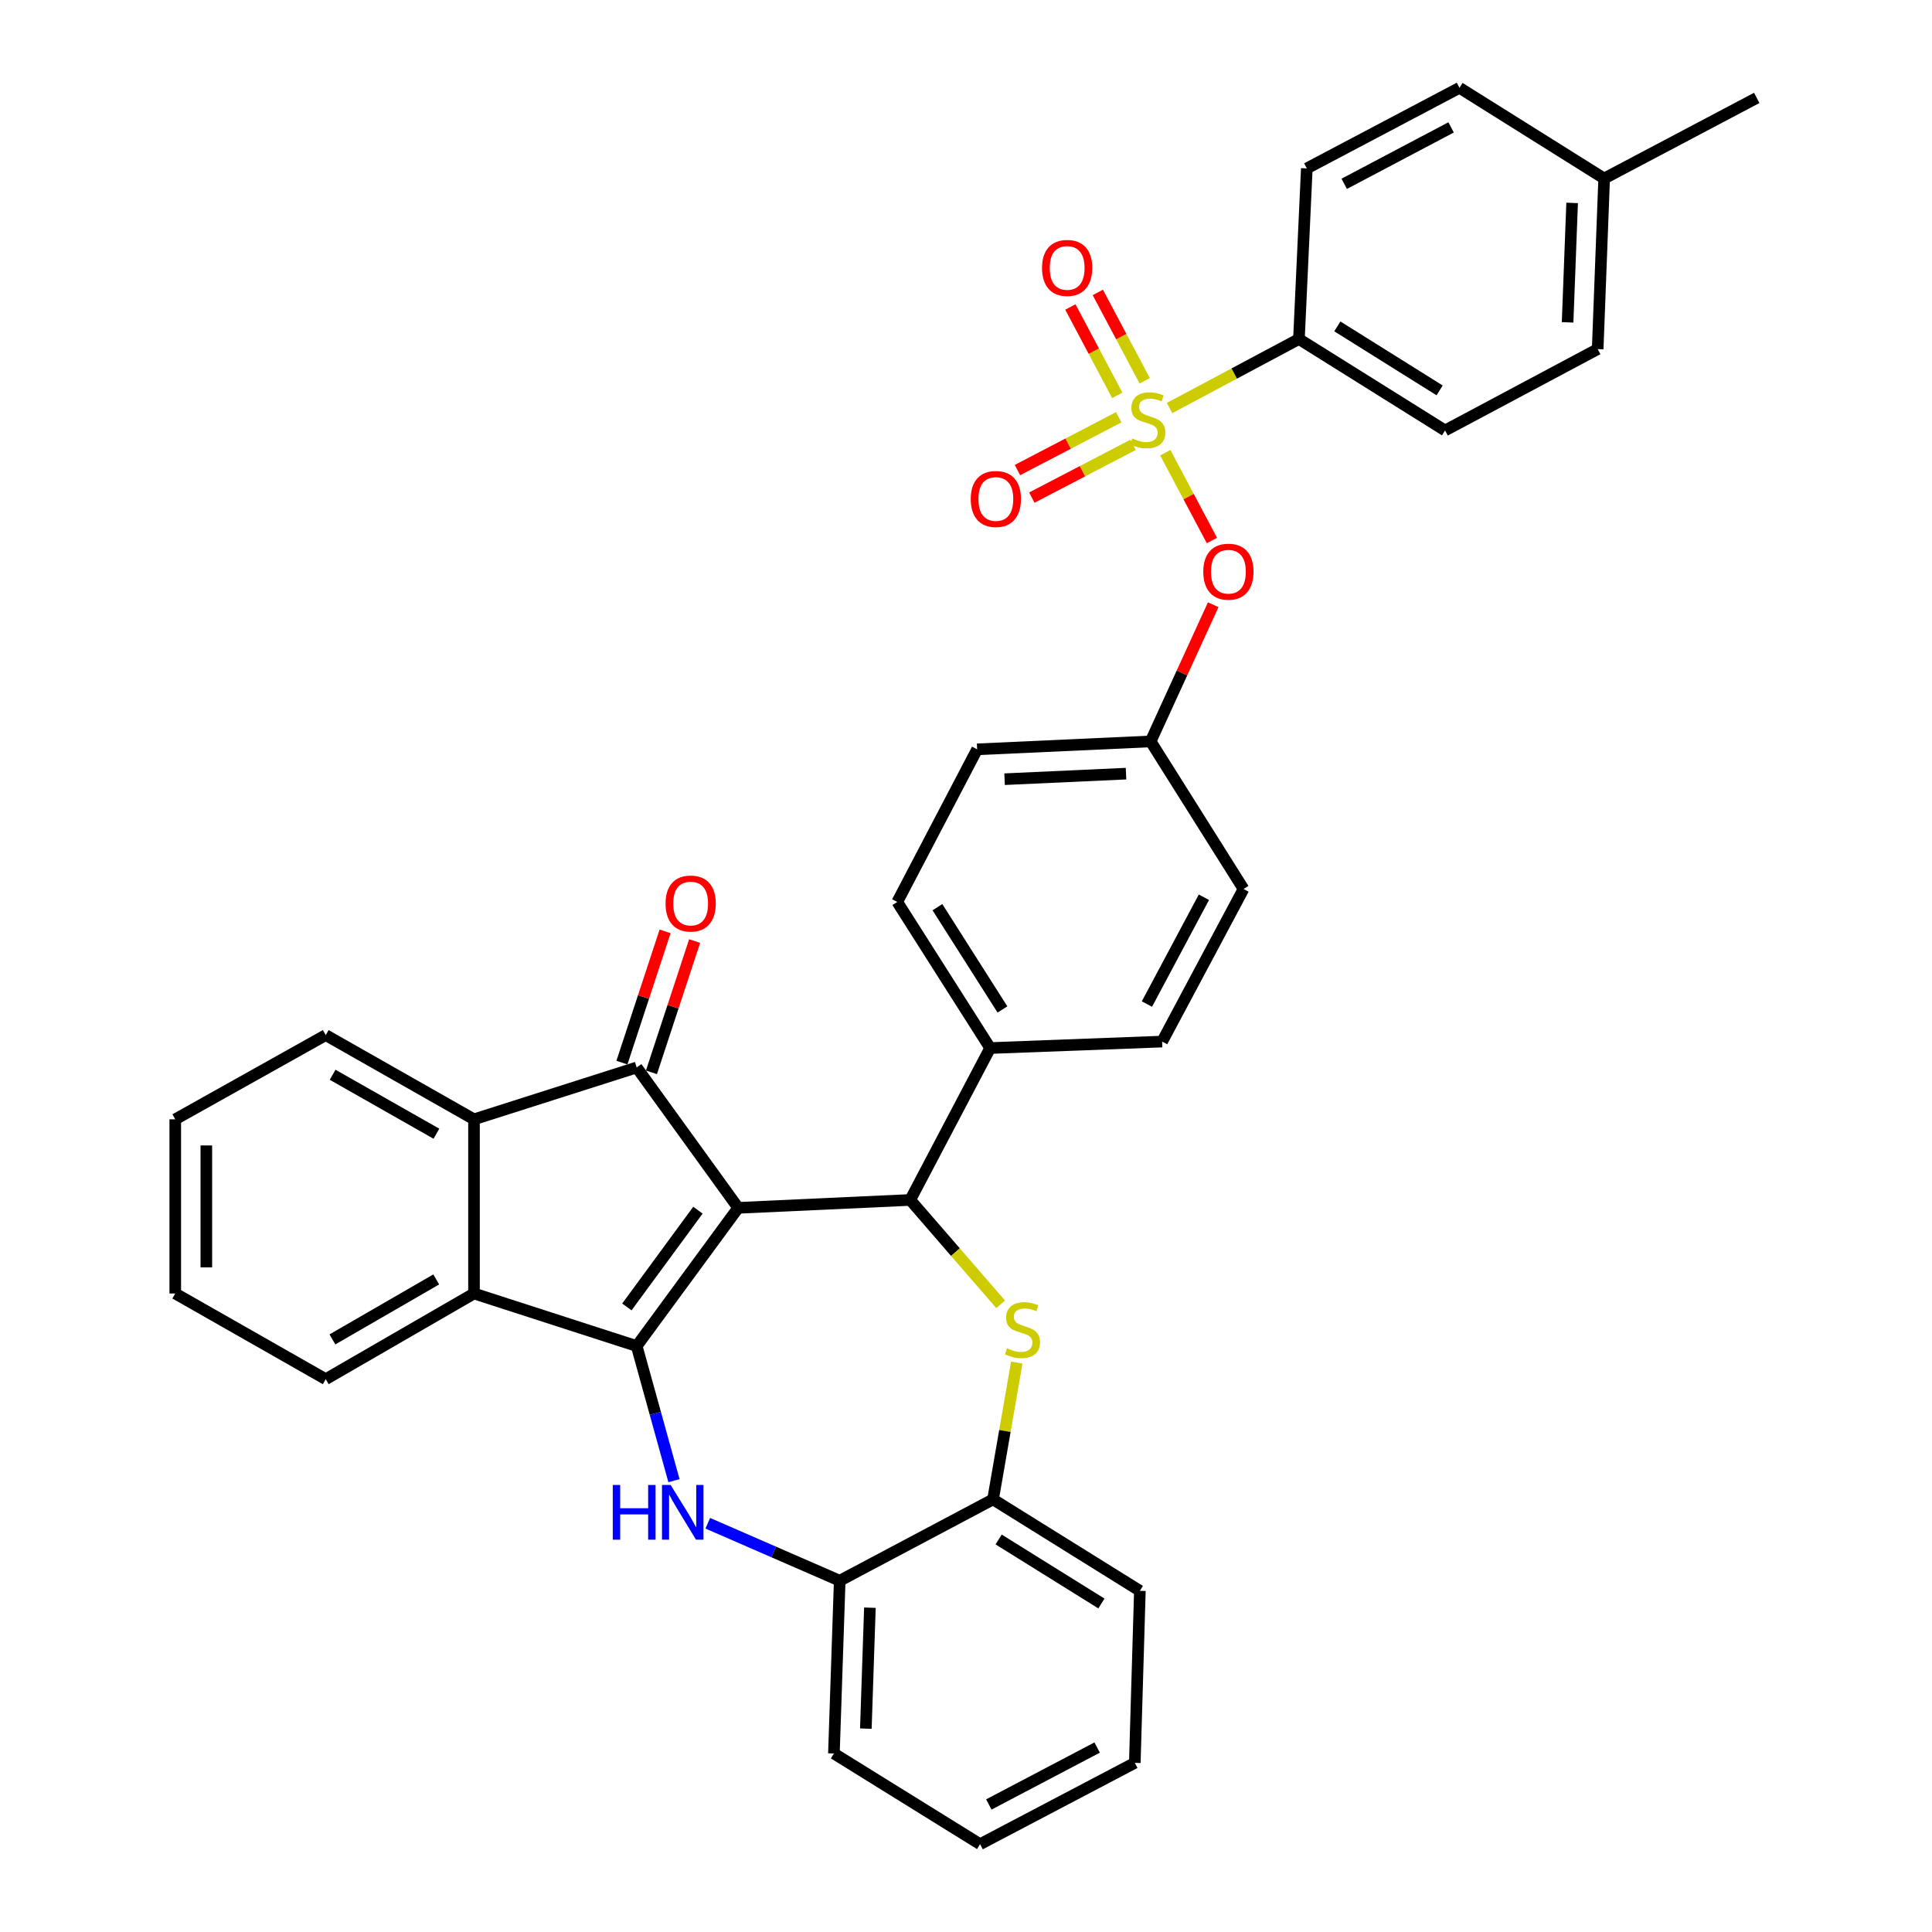 <?xml version='1.0' encoding='iso-8859-1'?>
<svg version='1.1' baseProfile='full'
              xmlns='http://www.w3.org/2000/svg'
                      xmlns:rdkit='http://www.rdkit.org/xml'
                      xmlns:xlink='http://www.w3.org/1999/xlink'
                  xml:space='preserve'
width='1000px' height='1000px' viewBox='0 0 1000 1000'>
<!-- END OF HEADER -->
<rect style='opacity:1.0;fill:#FFFFFF;stroke:none' width='1000' height='1000' x='0' y='0'> </rect>
<path class='bond-0' d='M 382.092,625.183 L 329.55,696.716' style='fill:none;fill-rule:evenodd;stroke:#000000;stroke-width:6px;stroke-linecap:butt;stroke-linejoin:miter;stroke-opacity:1' />
<path class='bond-0' d='M 361.245,626.39 L 324.466,676.463' style='fill:none;fill-rule:evenodd;stroke:#000000;stroke-width:6px;stroke-linecap:butt;stroke-linejoin:miter;stroke-opacity:1' />
<path class='bond-2' d='M 382.092,625.183 L 329.55,552.524' style='fill:none;fill-rule:evenodd;stroke:#000000;stroke-width:6px;stroke-linecap:butt;stroke-linejoin:miter;stroke-opacity:1' />
<path class='bond-3' d='M 382.092,625.183 L 471.133,621.09' style='fill:none;fill-rule:evenodd;stroke:#000000;stroke-width:6px;stroke-linecap:butt;stroke-linejoin:miter;stroke-opacity:1' />
<path class='bond-4' d='M 329.55,696.716 L 339.198,731.553' style='fill:none;fill-rule:evenodd;stroke:#000000;stroke-width:6px;stroke-linecap:butt;stroke-linejoin:miter;stroke-opacity:1' />
<path class='bond-4' d='M 339.198,731.553 L 348.846,766.389' style='fill:none;fill-rule:evenodd;stroke:#0000FF;stroke-width:6px;stroke-linecap:butt;stroke-linejoin:miter;stroke-opacity:1' />
<path class='bond-6' d='M 329.55,696.716 L 245.344,669.512' style='fill:none;fill-rule:evenodd;stroke:#000000;stroke-width:6px;stroke-linecap:butt;stroke-linejoin:miter;stroke-opacity:1' />
<path class='bond-1' d='M 603.156,234.324 L 615.223,257.046' style='fill:none;fill-rule:evenodd;stroke:#CCCC00;stroke-width:6px;stroke-linecap:butt;stroke-linejoin:miter;stroke-opacity:1' />
<path class='bond-1' d='M 615.223,257.046 L 627.289,279.769' style='fill:none;fill-rule:evenodd;stroke:#FF0000;stroke-width:6px;stroke-linecap:butt;stroke-linejoin:miter;stroke-opacity:1' />
<path class='bond-11' d='M 605.37,211.193 L 638.848,193.337' style='fill:none;fill-rule:evenodd;stroke:#CCCC00;stroke-width:6px;stroke-linecap:butt;stroke-linejoin:miter;stroke-opacity:1' />
<path class='bond-11' d='M 638.848,193.337 L 672.327,175.482' style='fill:none;fill-rule:evenodd;stroke:#000000;stroke-width:6px;stroke-linecap:butt;stroke-linejoin:miter;stroke-opacity:1' />
<path class='bond-12' d='M 579.059,215.973 L 552.846,229.636' style='fill:none;fill-rule:evenodd;stroke:#CCCC00;stroke-width:6px;stroke-linecap:butt;stroke-linejoin:miter;stroke-opacity:1' />
<path class='bond-12' d='M 552.846,229.636 L 526.633,243.298' style='fill:none;fill-rule:evenodd;stroke:#FF0000;stroke-width:6px;stroke-linecap:butt;stroke-linejoin:miter;stroke-opacity:1' />
<path class='bond-12' d='M 586.494,230.239 L 560.281,243.901' style='fill:none;fill-rule:evenodd;stroke:#CCCC00;stroke-width:6px;stroke-linecap:butt;stroke-linejoin:miter;stroke-opacity:1' />
<path class='bond-12' d='M 560.281,243.901 L 534.068,257.563' style='fill:none;fill-rule:evenodd;stroke:#FF0000;stroke-width:6px;stroke-linecap:butt;stroke-linejoin:miter;stroke-opacity:1' />
<path class='bond-13' d='M 592.505,197.103 L 580.366,174.227' style='fill:none;fill-rule:evenodd;stroke:#CCCC00;stroke-width:6px;stroke-linecap:butt;stroke-linejoin:miter;stroke-opacity:1' />
<path class='bond-13' d='M 580.366,174.227 L 568.227,151.35' style='fill:none;fill-rule:evenodd;stroke:#FF0000;stroke-width:6px;stroke-linecap:butt;stroke-linejoin:miter;stroke-opacity:1' />
<path class='bond-13' d='M 578.294,204.644 L 566.155,181.767' style='fill:none;fill-rule:evenodd;stroke:#CCCC00;stroke-width:6px;stroke-linecap:butt;stroke-linejoin:miter;stroke-opacity:1' />
<path class='bond-13' d='M 566.155,181.767 L 554.016,158.891' style='fill:none;fill-rule:evenodd;stroke:#FF0000;stroke-width:6px;stroke-linecap:butt;stroke-linejoin:miter;stroke-opacity:1' />
<path class='bond-7' d='M 329.55,552.524 L 245.344,579.362' style='fill:none;fill-rule:evenodd;stroke:#000000;stroke-width:6px;stroke-linecap:butt;stroke-linejoin:miter;stroke-opacity:1' />
<path class='bond-15' d='M 337.191,555.037 L 348.365,521.065' style='fill:none;fill-rule:evenodd;stroke:#000000;stroke-width:6px;stroke-linecap:butt;stroke-linejoin:miter;stroke-opacity:1' />
<path class='bond-15' d='M 348.365,521.065 L 359.538,487.093' style='fill:none;fill-rule:evenodd;stroke:#FF0000;stroke-width:6px;stroke-linecap:butt;stroke-linejoin:miter;stroke-opacity:1' />
<path class='bond-15' d='M 321.909,550.011 L 333.083,516.039' style='fill:none;fill-rule:evenodd;stroke:#000000;stroke-width:6px;stroke-linecap:butt;stroke-linejoin:miter;stroke-opacity:1' />
<path class='bond-15' d='M 333.083,516.039 L 344.257,482.067' style='fill:none;fill-rule:evenodd;stroke:#FF0000;stroke-width:6px;stroke-linecap:butt;stroke-linejoin:miter;stroke-opacity:1' />
<path class='bond-5' d='M 471.133,621.09 L 494.538,648.103' style='fill:none;fill-rule:evenodd;stroke:#000000;stroke-width:6px;stroke-linecap:butt;stroke-linejoin:miter;stroke-opacity:1' />
<path class='bond-5' d='M 494.538,648.103 L 517.944,675.115' style='fill:none;fill-rule:evenodd;stroke:#CCCC00;stroke-width:6px;stroke-linecap:butt;stroke-linejoin:miter;stroke-opacity:1' />
<path class='bond-14' d='M 471.133,621.09 L 512.503,542.47' style='fill:none;fill-rule:evenodd;stroke:#000000;stroke-width:6px;stroke-linecap:butt;stroke-linejoin:miter;stroke-opacity:1' />
<path class='bond-8' d='M 366.341,788.426 L 400.487,803.304' style='fill:none;fill-rule:evenodd;stroke:#0000FF;stroke-width:6px;stroke-linecap:butt;stroke-linejoin:miter;stroke-opacity:1' />
<path class='bond-8' d='M 400.487,803.304 L 434.633,818.182' style='fill:none;fill-rule:evenodd;stroke:#000000;stroke-width:6px;stroke-linecap:butt;stroke-linejoin:miter;stroke-opacity:1' />
<path class='bond-9' d='M 526.275,705.266 L 520.135,740.672' style='fill:none;fill-rule:evenodd;stroke:#CCCC00;stroke-width:6px;stroke-linecap:butt;stroke-linejoin:miter;stroke-opacity:1' />
<path class='bond-9' d='M 520.135,740.672 L 513.996,776.079' style='fill:none;fill-rule:evenodd;stroke:#000000;stroke-width:6px;stroke-linecap:butt;stroke-linejoin:miter;stroke-opacity:1' />
<path class='bond-26' d='M 245.344,669.512 L 168.6,713.858' style='fill:none;fill-rule:evenodd;stroke:#000000;stroke-width:6px;stroke-linecap:butt;stroke-linejoin:miter;stroke-opacity:1' />
<path class='bond-26' d='M 225.783,662.235 L 172.063,693.277' style='fill:none;fill-rule:evenodd;stroke:#000000;stroke-width:6px;stroke-linecap:butt;stroke-linejoin:miter;stroke-opacity:1' />
<path class='bond-35' d='M 245.344,669.512 L 245.344,579.362' style='fill:none;fill-rule:evenodd;stroke:#000000;stroke-width:6px;stroke-linecap:butt;stroke-linejoin:miter;stroke-opacity:1' />
<path class='bond-27' d='M 245.344,579.362 L 168.6,535.767' style='fill:none;fill-rule:evenodd;stroke:#000000;stroke-width:6px;stroke-linecap:butt;stroke-linejoin:miter;stroke-opacity:1' />
<path class='bond-27' d='M 225.886,586.81 L 172.166,556.294' style='fill:none;fill-rule:evenodd;stroke:#000000;stroke-width:6px;stroke-linecap:butt;stroke-linejoin:miter;stroke-opacity:1' />
<path class='bond-28' d='M 434.633,818.182 L 431.631,907.607' style='fill:none;fill-rule:evenodd;stroke:#000000;stroke-width:6px;stroke-linecap:butt;stroke-linejoin:miter;stroke-opacity:1' />
<path class='bond-28' d='M 450.261,832.136 L 448.159,894.733' style='fill:none;fill-rule:evenodd;stroke:#000000;stroke-width:6px;stroke-linecap:butt;stroke-linejoin:miter;stroke-opacity:1' />
<path class='bond-36' d='M 434.633,818.182 L 513.996,776.079' style='fill:none;fill-rule:evenodd;stroke:#000000;stroke-width:6px;stroke-linecap:butt;stroke-linejoin:miter;stroke-opacity:1' />
<path class='bond-29' d='M 513.996,776.079 L 589.997,823.41' style='fill:none;fill-rule:evenodd;stroke:#000000;stroke-width:6px;stroke-linecap:butt;stroke-linejoin:miter;stroke-opacity:1' />
<path class='bond-29' d='M 516.892,796.834 L 570.093,829.966' style='fill:none;fill-rule:evenodd;stroke:#000000;stroke-width:6px;stroke-linecap:butt;stroke-linejoin:miter;stroke-opacity:1' />
<path class='bond-10' d='M 627.954,313.007 L 611.76,348.381' style='fill:none;fill-rule:evenodd;stroke:#FF0000;stroke-width:6px;stroke-linecap:butt;stroke-linejoin:miter;stroke-opacity:1' />
<path class='bond-10' d='M 611.76,348.381 L 595.565,383.754' style='fill:none;fill-rule:evenodd;stroke:#000000;stroke-width:6px;stroke-linecap:butt;stroke-linejoin:miter;stroke-opacity:1' />
<path class='bond-16' d='M 672.327,175.482 L 747.962,222.804' style='fill:none;fill-rule:evenodd;stroke:#000000;stroke-width:6px;stroke-linecap:butt;stroke-linejoin:miter;stroke-opacity:1' />
<path class='bond-16' d='M 692.205,168.942 L 745.15,202.068' style='fill:none;fill-rule:evenodd;stroke:#000000;stroke-width:6px;stroke-linecap:butt;stroke-linejoin:miter;stroke-opacity:1' />
<path class='bond-17' d='M 672.327,175.482 L 676.402,87.173' style='fill:none;fill-rule:evenodd;stroke:#000000;stroke-width:6px;stroke-linecap:butt;stroke-linejoin:miter;stroke-opacity:1' />
<path class='bond-18' d='M 512.503,542.47 L 464.421,466.843' style='fill:none;fill-rule:evenodd;stroke:#000000;stroke-width:6px;stroke-linecap:butt;stroke-linejoin:miter;stroke-opacity:1' />
<path class='bond-18' d='M 518.866,522.494 L 485.209,469.556' style='fill:none;fill-rule:evenodd;stroke:#000000;stroke-width:6px;stroke-linecap:butt;stroke-linejoin:miter;stroke-opacity:1' />
<path class='bond-19' d='M 512.503,542.47 L 601.518,539.118' style='fill:none;fill-rule:evenodd;stroke:#000000;stroke-width:6px;stroke-linecap:butt;stroke-linejoin:miter;stroke-opacity:1' />
<path class='bond-24' d='M 747.962,222.804 L 826.958,180.701' style='fill:none;fill-rule:evenodd;stroke:#000000;stroke-width:6px;stroke-linecap:butt;stroke-linejoin:miter;stroke-opacity:1' />
<path class='bond-23' d='M 676.402,87.173 L 755.425,45.455' style='fill:none;fill-rule:evenodd;stroke:#000000;stroke-width:6px;stroke-linecap:butt;stroke-linejoin:miter;stroke-opacity:1' />
<path class='bond-23' d='M 695.766,95.142 L 751.082,65.939' style='fill:none;fill-rule:evenodd;stroke:#000000;stroke-width:6px;stroke-linecap:butt;stroke-linejoin:miter;stroke-opacity:1' />
<path class='bond-22' d='M 464.421,466.843 L 505.764,387.856' style='fill:none;fill-rule:evenodd;stroke:#000000;stroke-width:6px;stroke-linecap:butt;stroke-linejoin:miter;stroke-opacity:1' />
<path class='bond-21' d='M 601.518,539.118 L 643.647,460.14' style='fill:none;fill-rule:evenodd;stroke:#000000;stroke-width:6px;stroke-linecap:butt;stroke-linejoin:miter;stroke-opacity:1' />
<path class='bond-21' d='M 593.643,519.7 L 623.134,464.415' style='fill:none;fill-rule:evenodd;stroke:#000000;stroke-width:6px;stroke-linecap:butt;stroke-linejoin:miter;stroke-opacity:1' />
<path class='bond-20' d='M 595.565,383.754 L 643.647,460.14' style='fill:none;fill-rule:evenodd;stroke:#000000;stroke-width:6px;stroke-linecap:butt;stroke-linejoin:miter;stroke-opacity:1' />
<path class='bond-37' d='M 595.565,383.754 L 505.764,387.856' style='fill:none;fill-rule:evenodd;stroke:#000000;stroke-width:6px;stroke-linecap:butt;stroke-linejoin:miter;stroke-opacity:1' />
<path class='bond-37' d='M 582.829,400.439 L 519.969,403.311' style='fill:none;fill-rule:evenodd;stroke:#000000;stroke-width:6px;stroke-linecap:butt;stroke-linejoin:miter;stroke-opacity:1' />
<path class='bond-25' d='M 755.425,45.455 L 830.31,92.393' style='fill:none;fill-rule:evenodd;stroke:#000000;stroke-width:6px;stroke-linecap:butt;stroke-linejoin:miter;stroke-opacity:1' />
<path class='bond-40' d='M 826.958,180.701 L 830.31,92.393' style='fill:none;fill-rule:evenodd;stroke:#000000;stroke-width:6px;stroke-linecap:butt;stroke-linejoin:miter;stroke-opacity:1' />
<path class='bond-40' d='M 811.385,166.845 L 813.731,105.029' style='fill:none;fill-rule:evenodd;stroke:#000000;stroke-width:6px;stroke-linecap:butt;stroke-linejoin:miter;stroke-opacity:1' />
<path class='bond-30' d='M 830.31,92.393 L 909.288,50.674' style='fill:none;fill-rule:evenodd;stroke:#000000;stroke-width:6px;stroke-linecap:butt;stroke-linejoin:miter;stroke-opacity:1' />
<path class='bond-32' d='M 168.6,713.858 L 90.713,669.512' style='fill:none;fill-rule:evenodd;stroke:#000000;stroke-width:6px;stroke-linecap:butt;stroke-linejoin:miter;stroke-opacity:1' />
<path class='bond-31' d='M 168.6,535.767 L 90.713,579.362' style='fill:none;fill-rule:evenodd;stroke:#000000;stroke-width:6px;stroke-linecap:butt;stroke-linejoin:miter;stroke-opacity:1' />
<path class='bond-33' d='M 431.631,907.607 L 507.284,954.545' style='fill:none;fill-rule:evenodd;stroke:#000000;stroke-width:6px;stroke-linecap:butt;stroke-linejoin:miter;stroke-opacity:1' />
<path class='bond-34' d='M 589.997,823.41 L 587.37,912.451' style='fill:none;fill-rule:evenodd;stroke:#000000;stroke-width:6px;stroke-linecap:butt;stroke-linejoin:miter;stroke-opacity:1' />
<path class='bond-38' d='M 90.713,579.362 L 90.713,669.512' style='fill:none;fill-rule:evenodd;stroke:#000000;stroke-width:6px;stroke-linecap:butt;stroke-linejoin:miter;stroke-opacity:1' />
<path class='bond-38' d='M 106.799,592.885 L 106.799,655.989' style='fill:none;fill-rule:evenodd;stroke:#000000;stroke-width:6px;stroke-linecap:butt;stroke-linejoin:miter;stroke-opacity:1' />
<path class='bond-39' d='M 507.284,954.545 L 587.37,912.451' style='fill:none;fill-rule:evenodd;stroke:#000000;stroke-width:6px;stroke-linecap:butt;stroke-linejoin:miter;stroke-opacity:1' />
<path class='bond-39' d='M 511.812,933.992 L 567.872,904.526' style='fill:none;fill-rule:evenodd;stroke:#000000;stroke-width:6px;stroke-linecap:butt;stroke-linejoin:miter;stroke-opacity:1' />
<path  class='atom-2' d='M 586.073 226.938
Q 586.393 227.058, 587.713 227.618
Q 589.033 228.178, 590.473 228.538
Q 591.953 228.858, 593.393 228.858
Q 596.073 228.858, 597.633 227.578
Q 599.193 226.258, 599.193 223.978
Q 599.193 222.418, 598.393 221.458
Q 597.633 220.498, 596.433 219.978
Q 595.233 219.458, 593.233 218.858
Q 590.713 218.098, 589.193 217.378
Q 587.713 216.658, 586.633 215.138
Q 585.593 213.618, 585.593 211.058
Q 585.593 207.498, 587.993 205.298
Q 590.433 203.098, 595.233 203.098
Q 598.513 203.098, 602.233 204.658
L 601.313 207.738
Q 597.913 206.338, 595.353 206.338
Q 592.593 206.338, 591.073 207.498
Q 589.553 208.618, 589.593 210.578
Q 589.593 212.098, 590.353 213.018
Q 591.153 213.938, 592.273 214.458
Q 593.433 214.978, 595.353 215.578
Q 597.913 216.378, 599.433 217.178
Q 600.953 217.978, 602.033 219.618
Q 603.153 221.218, 603.153 223.978
Q 603.153 227.898, 600.513 230.018
Q 597.913 232.098, 593.553 232.098
Q 591.033 232.098, 589.113 231.538
Q 587.233 231.018, 584.993 230.098
L 586.073 226.938
' fill='#CCCC00'/>
<path  class='atom-5' d='M 317.165 768.622
L 321.005 768.622
L 321.005 780.662
L 335.485 780.662
L 335.485 768.622
L 339.325 768.622
L 339.325 796.942
L 335.485 796.942
L 335.485 783.862
L 321.005 783.862
L 321.005 796.942
L 317.165 796.942
L 317.165 768.622
' fill='#0000FF'/>
<path  class='atom-5' d='M 347.125 768.622
L 356.405 783.622
Q 357.325 785.102, 358.805 787.782
Q 360.285 790.462, 360.365 790.622
L 360.365 768.622
L 364.125 768.622
L 364.125 796.942
L 360.245 796.942
L 350.285 780.542
Q 349.125 778.622, 347.885 776.422
Q 346.685 774.222, 346.325 773.542
L 346.325 796.942
L 342.645 796.942
L 342.645 768.622
L 347.125 768.622
' fill='#0000FF'/>
<path  class='atom-6' d='M 521.242 697.875
Q 521.562 697.995, 522.882 698.555
Q 524.202 699.115, 525.642 699.475
Q 527.122 699.795, 528.562 699.795
Q 531.242 699.795, 532.802 698.515
Q 534.362 697.195, 534.362 694.915
Q 534.362 693.355, 533.562 692.395
Q 532.802 691.435, 531.602 690.915
Q 530.402 690.395, 528.402 689.795
Q 525.882 689.035, 524.362 688.315
Q 522.882 687.595, 521.802 686.075
Q 520.762 684.555, 520.762 681.995
Q 520.762 678.435, 523.162 676.235
Q 525.602 674.035, 530.402 674.035
Q 533.682 674.035, 537.402 675.595
L 536.482 678.675
Q 533.082 677.275, 530.522 677.275
Q 527.762 677.275, 526.242 678.435
Q 524.722 679.555, 524.762 681.515
Q 524.762 683.035, 525.522 683.955
Q 526.322 684.875, 527.442 685.395
Q 528.602 685.915, 530.522 686.515
Q 533.082 687.315, 534.602 688.115
Q 536.122 688.915, 537.202 690.555
Q 538.322 692.155, 538.322 694.915
Q 538.322 698.835, 535.682 700.955
Q 533.082 703.035, 528.722 703.035
Q 526.202 703.035, 524.282 702.475
Q 522.402 701.955, 520.162 701.035
L 521.242 697.875
' fill='#CCCC00'/>
<path  class='atom-11' d='M 622.818 295.91
Q 622.818 289.11, 626.178 285.31
Q 629.538 281.51, 635.818 281.51
Q 642.098 281.51, 645.458 285.31
Q 648.818 289.11, 648.818 295.91
Q 648.818 302.79, 645.418 306.71
Q 642.018 310.59, 635.818 310.59
Q 629.578 310.59, 626.178 306.71
Q 622.818 302.83, 622.818 295.91
M 635.818 307.39
Q 640.138 307.39, 642.458 304.51
Q 644.818 301.59, 644.818 295.91
Q 644.818 290.35, 642.458 287.55
Q 640.138 284.71, 635.818 284.71
Q 631.498 284.71, 629.138 287.51
Q 626.818 290.31, 626.818 295.91
Q 626.818 301.63, 629.138 304.51
Q 631.498 307.39, 635.818 307.39
' fill='#FF0000'/>
<path  class='atom-13' d='M 502.452 258.275
Q 502.452 251.475, 505.812 247.675
Q 509.172 243.875, 515.452 243.875
Q 521.732 243.875, 525.092 247.675
Q 528.452 251.475, 528.452 258.275
Q 528.452 265.155, 525.052 269.075
Q 521.652 272.955, 515.452 272.955
Q 509.212 272.955, 505.812 269.075
Q 502.452 265.195, 502.452 258.275
M 515.452 269.755
Q 519.772 269.755, 522.092 266.875
Q 524.452 263.955, 524.452 258.275
Q 524.452 252.715, 522.092 249.915
Q 519.772 247.075, 515.452 247.075
Q 511.132 247.075, 508.772 249.875
Q 506.452 252.675, 506.452 258.275
Q 506.452 263.995, 508.772 266.875
Q 511.132 269.755, 515.452 269.755
' fill='#FF0000'/>
<path  class='atom-14' d='M 539.354 138.678
Q 539.354 131.878, 542.714 128.078
Q 546.074 124.278, 552.354 124.278
Q 558.634 124.278, 561.994 128.078
Q 565.354 131.878, 565.354 138.678
Q 565.354 145.558, 561.954 149.478
Q 558.554 153.358, 552.354 153.358
Q 546.114 153.358, 542.714 149.478
Q 539.354 145.598, 539.354 138.678
M 552.354 150.158
Q 556.674 150.158, 558.994 147.278
Q 561.354 144.358, 561.354 138.678
Q 561.354 133.118, 558.994 130.318
Q 556.674 127.478, 552.354 127.478
Q 548.034 127.478, 545.674 130.278
Q 543.354 133.078, 543.354 138.678
Q 543.354 144.398, 545.674 147.278
Q 548.034 150.158, 552.354 150.158
' fill='#FF0000'/>
<path  class='atom-16' d='M 344.488 467.665
Q 344.488 460.865, 347.848 457.065
Q 351.208 453.265, 357.488 453.265
Q 363.768 453.265, 367.128 457.065
Q 370.488 460.865, 370.488 467.665
Q 370.488 474.545, 367.088 478.465
Q 363.688 482.345, 357.488 482.345
Q 351.248 482.345, 347.848 478.465
Q 344.488 474.585, 344.488 467.665
M 357.488 479.145
Q 361.808 479.145, 364.128 476.265
Q 366.488 473.345, 366.488 467.665
Q 366.488 462.105, 364.128 459.305
Q 361.808 456.465, 357.488 456.465
Q 353.168 456.465, 350.808 459.265
Q 348.488 462.065, 348.488 467.665
Q 348.488 473.385, 350.808 476.265
Q 353.168 479.145, 357.488 479.145
' fill='#FF0000'/>
</svg>
